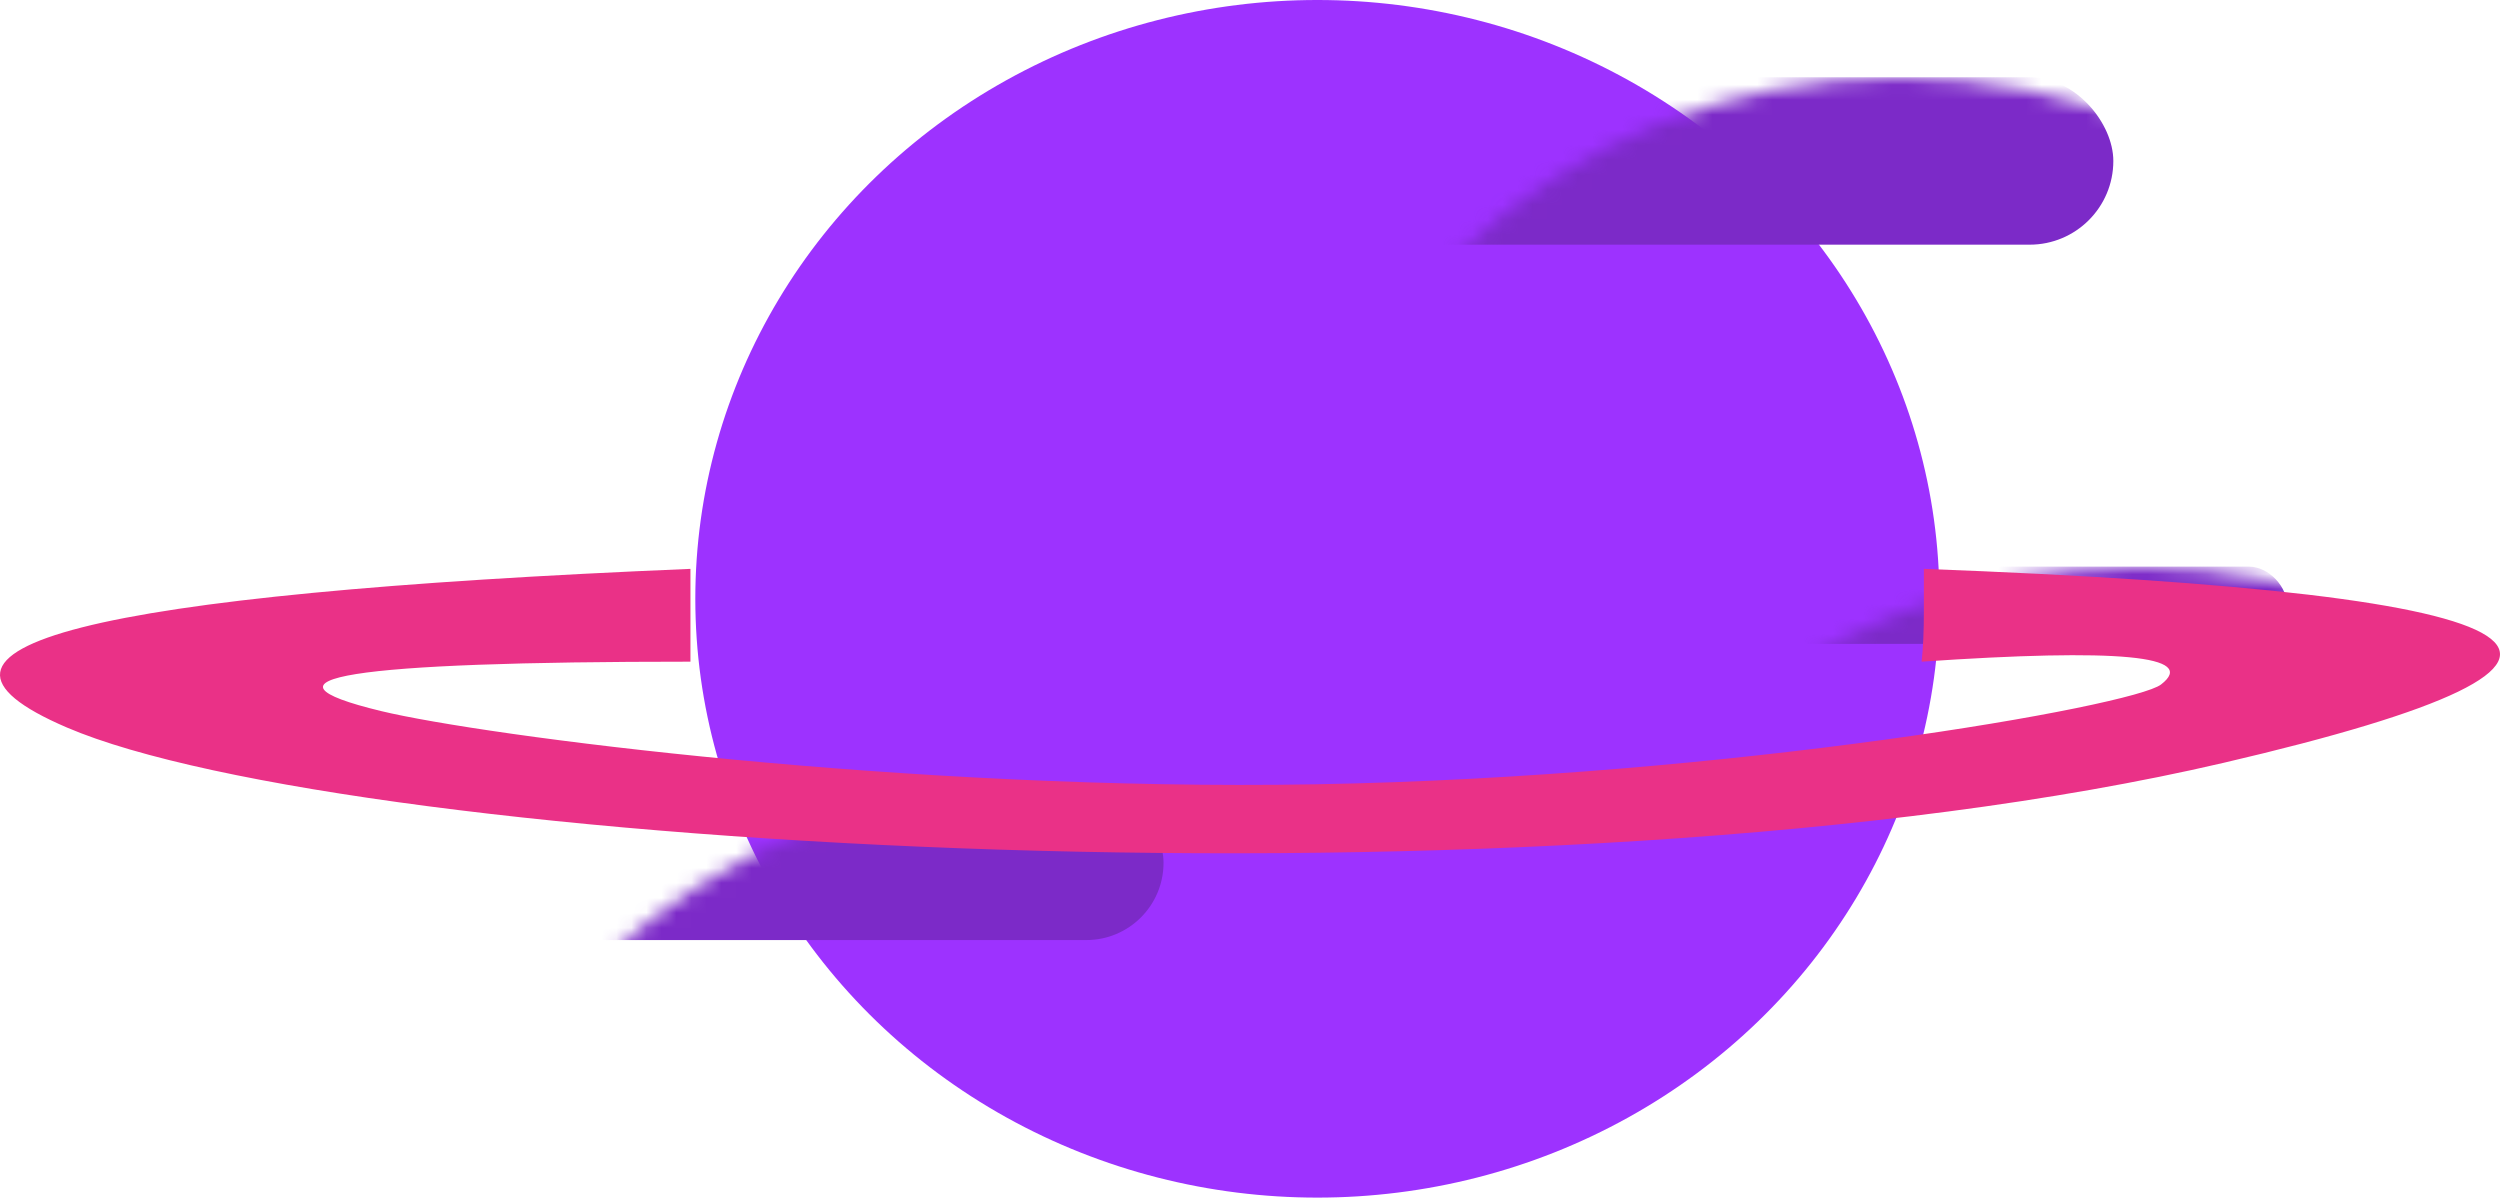<?xml version="1.0" encoding="UTF-8"?>
<svg width="167px" height="80px" viewBox="0 0 167 80" version="1.1" xmlns="http://www.w3.org/2000/svg" xmlns:xlink="http://www.w3.org/1999/xlink">
    <!-- Generator: Sketch 60.1 (88133) - https://sketch.com -->
    <title>Group 15</title>
    <desc>Created with Sketch.</desc>
    <defs>
        <ellipse id="path-1" cx="42" cy="40" rx="41.553" ry="40"></ellipse>
    </defs>
    <g id="RA-CAM" stroke="none" stroke-width="1" fill="none" fill-rule="evenodd">
        <g id="Main" transform="translate(-652, -429)">
            <g id="Group-15" transform="translate(652, 429)">
                <g id="Mask-+-Rectangle-Copy-Mask-Copy" transform="translate(46, 0)">
                    <mask id="mask-2" fill="white">
                        <use xlink:href="#path-1"></use>
                    </mask>
                    <use id="Mask" fill="#9D32FF" xlink:href="#path-1"></use>
                    <rect id="Mask" fill="#7C2AC8" mask="url(#mask-2)" x="38.872" y="5.161" width="56.298" height="11.183" rx="5.591"></rect>
                    <rect id="Mask-Copy" fill="#7C2AC8" mask="url(#mask-2)" x="54.957" y="37.849" width="51.83" height="5.161" rx="2.581"></rect>
                    <rect id="Rectangle-Copy" fill="#7C2AC8" mask="url(#mask-2)" x="-18.319" y="52.473" width="50.043" height="10.323" rx="5.161"></rect>
                </g>
                <path d="M46.122,38 C5.798,39.682 -8.085,43.215 4.474,48.6 C23.312,56.678 103.411,61.475 148.534,50.957 C178.617,43.945 171.944,39.626 128.514,38 C128.514,38.54 128.514,39.484 128.514,40.832 C128.514,42.179 128.464,43.302 128.364,44.2 C141.519,43.299 146.849,43.807 144.356,45.725 C142.47,47.175 115.713,51.903 87.895,52.391 C60.573,52.869 32.226,49.135 25.461,47.5 C16.359,45.3 23.246,44.2 46.122,44.2 L46.122,38 Z" id="Path-4" fill="#EA3187"></path>
            </g>
        </g>
    </g>
</svg>
